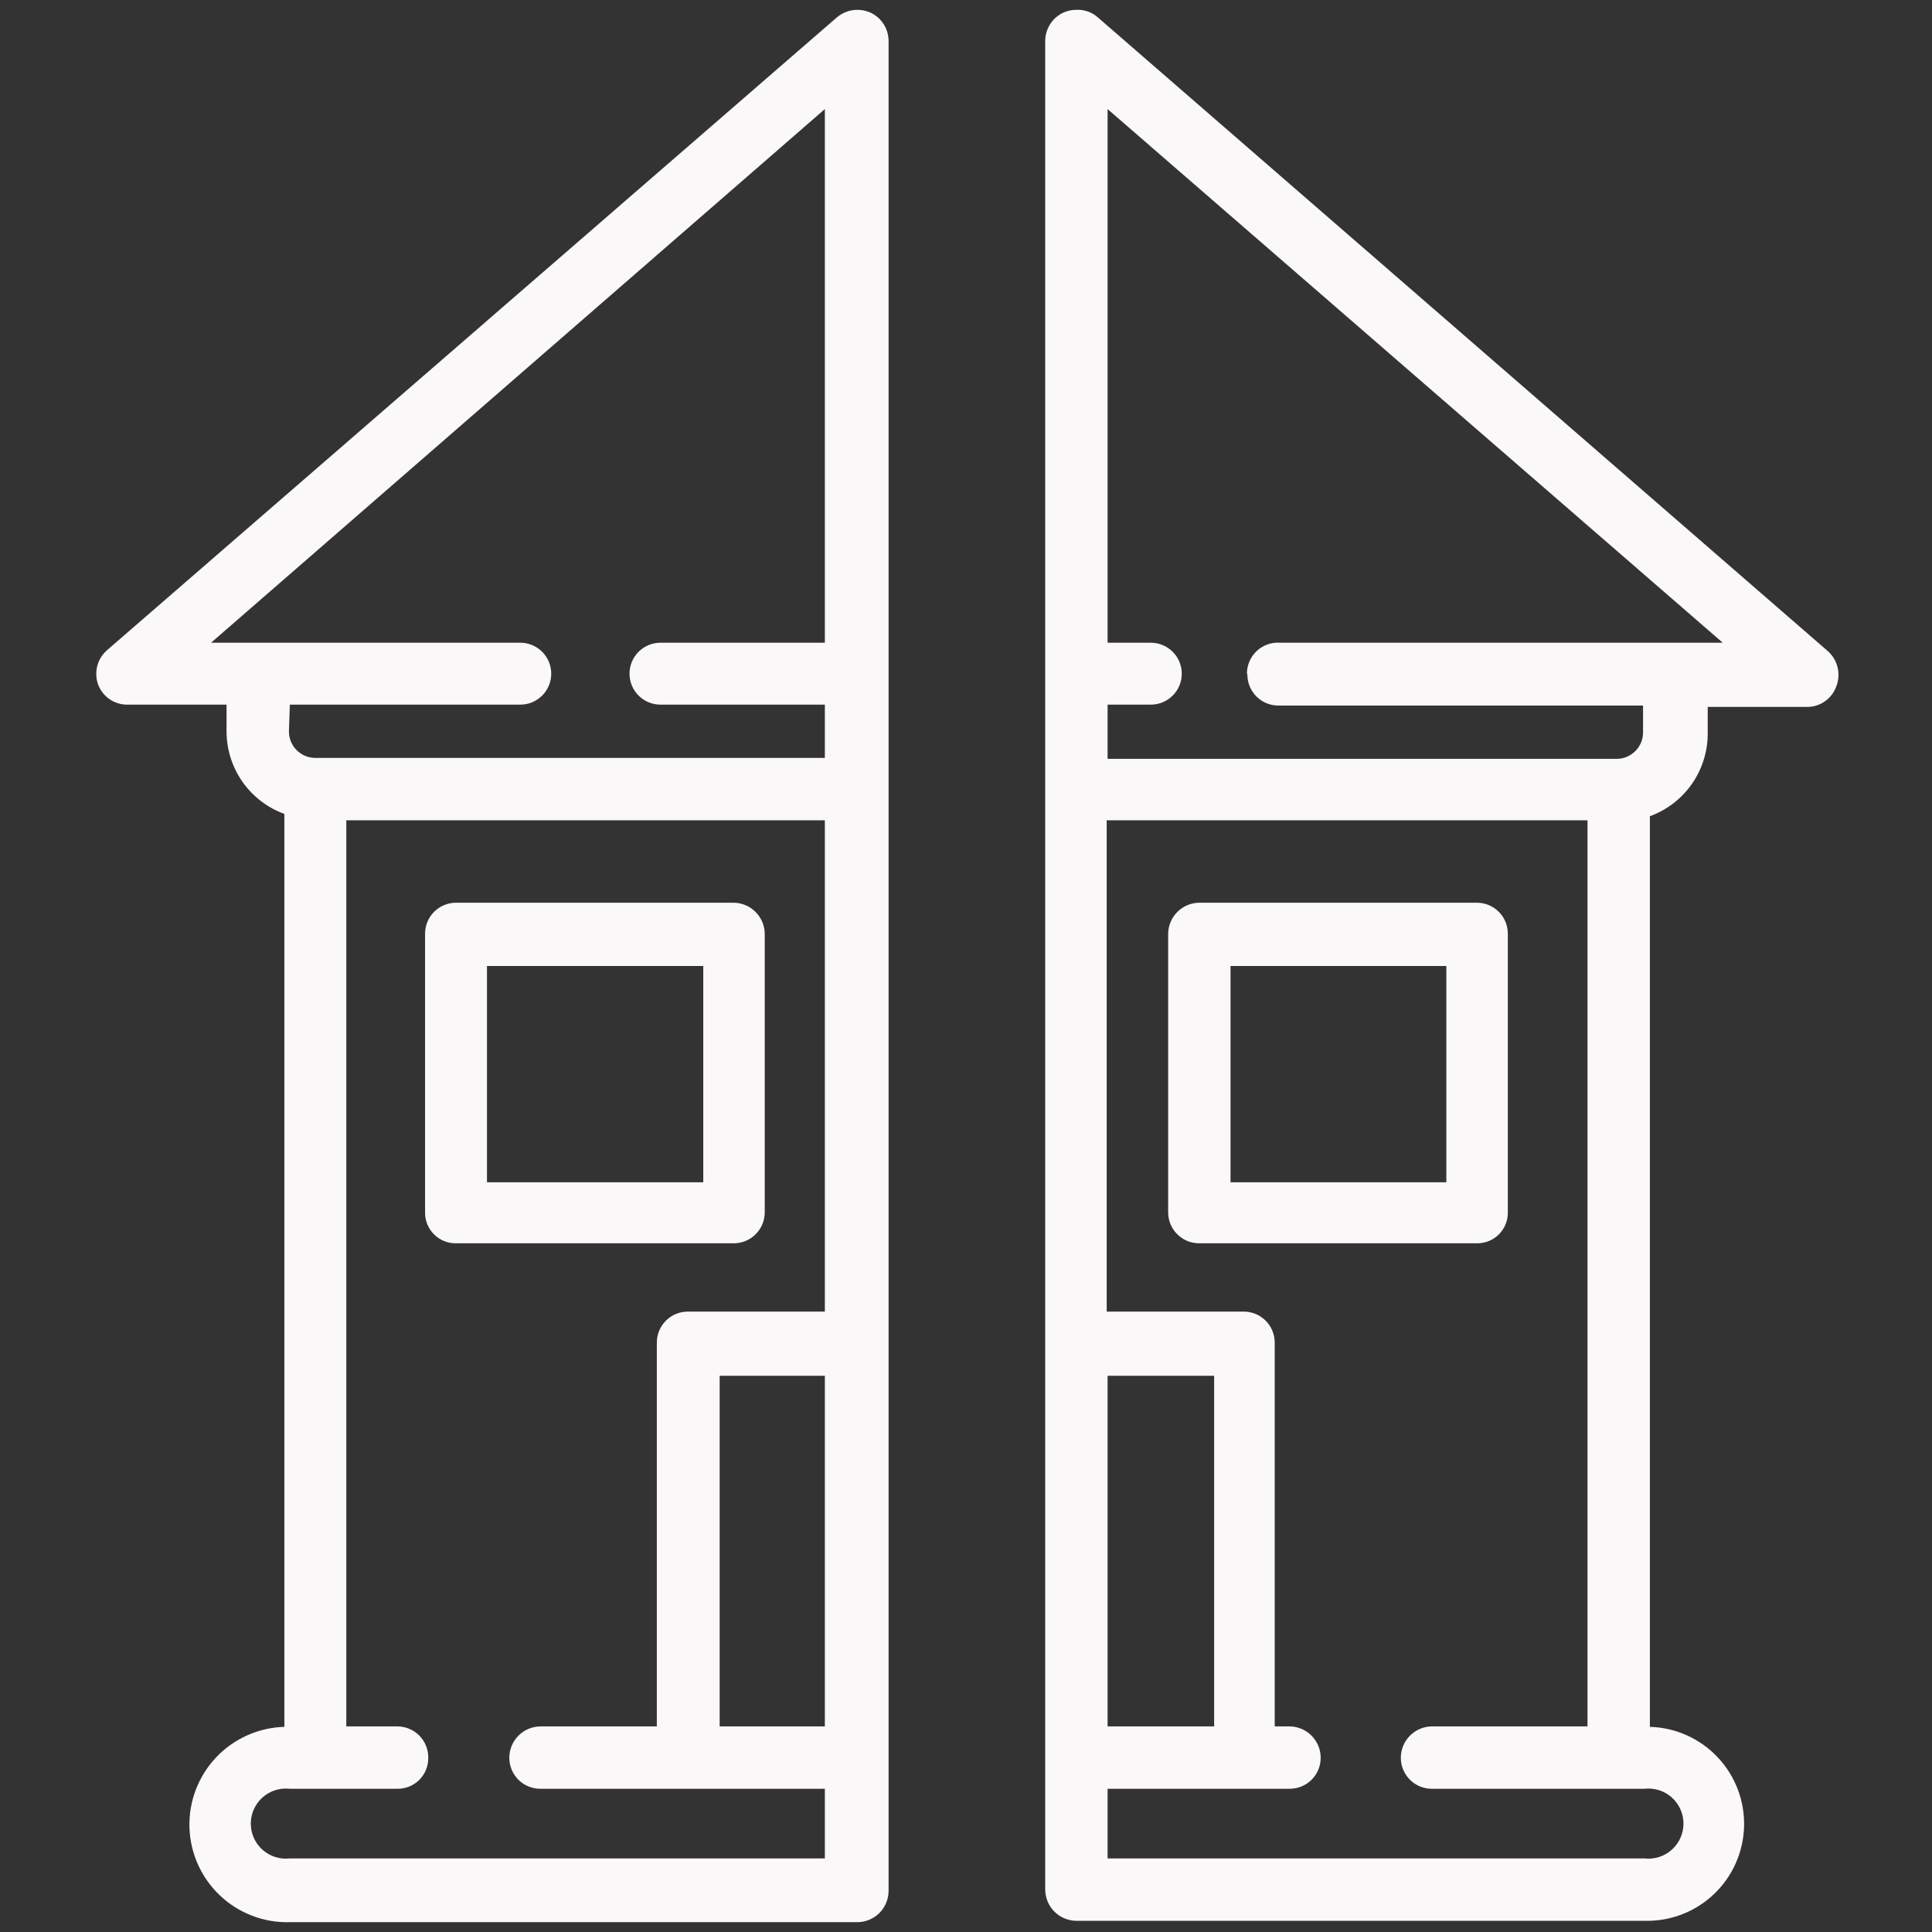 <svg xmlns="http://www.w3.org/2000/svg" xmlns:xlink="http://www.w3.org/1999/xlink" width="1080" zoomAndPan="magnify" viewBox="0 0 810 810" height="1080" preserveAspectRatio="xMidYMid meet" version="1.0"><rect x="0" y="0" width="810" height="810" fill="#333333" stroke="none"/><path fill="#faf8f8" d="M 191.191 521.258 L 307.641 521.258 C 308.492 521.258 309.336 521.172 310.172 521.008 C 311.008 520.84 311.82 520.594 312.605 520.27 C 313.395 519.941 314.141 519.543 314.852 519.066 C 315.559 518.594 316.215 518.055 316.816 517.453 C 317.422 516.852 317.957 516.195 318.434 515.488 C 318.906 514.777 319.305 514.031 319.633 513.242 C 319.957 512.453 320.203 511.645 320.371 510.809 C 320.535 509.973 320.621 509.129 320.621 508.273 L 320.621 391.637 C 320.621 390.781 320.539 389.93 320.371 389.09 C 320.207 388.25 319.961 387.434 319.637 386.641 C 319.312 385.848 318.914 385.094 318.441 384.379 C 317.969 383.664 317.43 383 316.828 382.391 C 316.227 381.781 315.574 381.234 314.867 380.75 C 314.156 380.27 313.41 379.859 312.621 379.523 C 311.832 379.188 311.02 378.93 310.184 378.75 C 309.344 378.574 308.496 378.477 307.641 378.465 L 191.191 378.465 C 190.332 378.465 189.48 378.551 188.637 378.719 C 187.793 378.887 186.973 379.141 186.18 379.473 C 185.387 379.805 184.633 380.211 183.922 380.691 C 183.207 381.176 182.551 381.723 181.945 382.336 C 181.34 382.949 180.805 383.613 180.332 384.332 C 179.859 385.055 179.465 385.812 179.145 386.609 C 178.824 387.41 178.586 388.23 178.43 389.078 C 178.27 389.922 178.199 390.777 178.211 391.637 L 178.211 508.273 C 178.199 509.133 178.27 509.98 178.43 510.82 C 178.586 511.664 178.824 512.48 179.148 513.273 C 179.469 514.066 179.867 514.82 180.34 515.531 C 180.812 516.246 181.352 516.906 181.957 517.512 C 182.562 518.117 183.219 518.656 183.934 519.129 C 184.648 519.602 185.402 520 186.195 520.32 C 186.988 520.641 187.805 520.883 188.645 521.039 C 189.488 521.195 190.336 521.27 191.191 521.258 Z M 294.848 405 L 294.848 495.676 L 204.172 495.676 L 204.172 405 Z M 294.848 405 " fill-opacity="1" fill-rule="nonzero"/><path fill="#faf8f8" d="M 632.164 508.273 L 632.164 391.637 C 632.176 390.777 632.105 389.922 631.945 389.078 C 631.789 388.23 631.551 387.41 631.23 386.609 C 630.91 385.812 630.516 385.055 630.043 384.332 C 629.57 383.613 629.035 382.949 628.43 382.336 C 627.824 381.723 627.168 381.176 626.453 380.691 C 625.742 380.211 624.988 379.805 624.195 379.473 C 623.402 379.141 622.582 378.887 621.738 378.719 C 620.895 378.551 620.043 378.465 619.184 378.465 L 502.734 378.465 C 501.879 378.477 501.031 378.574 500.191 378.75 C 499.355 378.93 498.543 379.188 497.754 379.523 C 496.965 379.859 496.219 380.27 495.508 380.75 C 494.801 381.234 494.145 381.781 493.543 382.391 C 492.941 383 492.406 383.664 491.934 384.379 C 491.461 385.094 491.062 385.848 490.738 386.641 C 490.414 387.434 490.168 388.25 490.004 389.09 C 489.836 389.93 489.754 390.781 489.754 391.637 L 489.754 508.273 C 489.754 509.129 489.836 509.973 490.004 510.809 C 490.172 511.645 490.418 512.457 490.742 513.242 C 491.07 514.031 491.469 514.777 491.941 515.488 C 492.414 516.195 492.953 516.852 493.555 517.453 C 494.16 518.055 494.816 518.594 495.523 519.066 C 496.23 519.543 496.98 519.941 497.77 520.27 C 498.555 520.594 499.367 520.84 500.203 521.008 C 501.039 521.172 501.883 521.258 502.734 521.258 L 619.562 521.258 C 620.402 521.242 621.234 521.148 622.055 520.973 C 622.879 520.797 623.672 520.543 624.445 520.211 C 625.215 519.875 625.945 519.473 626.637 518.996 C 627.328 518.52 627.969 517.977 628.551 517.375 C 629.137 516.773 629.656 516.117 630.113 515.414 C 630.57 514.707 630.953 513.965 631.262 513.184 C 631.574 512.402 631.805 511.602 631.957 510.773 C 632.105 509.949 632.176 509.113 632.164 508.273 Z M 606.391 405 L 606.391 495.676 L 515.906 495.676 L 515.906 405 Z M 606.391 405 " fill-opacity="1" fill-rule="nonzero"/><path fill="#faf8f8" d="M 765.789 272.52 L 460.355 7.363 C 459.133 6.254 457.742 5.418 456.188 4.859 C 454.637 4.297 453.035 4.051 451.383 4.117 C 449.457 4.109 447.613 4.492 445.848 5.262 C 444.719 5.785 443.68 6.457 442.742 7.277 C 441.801 8.094 440.992 9.027 440.316 10.074 C 439.641 11.121 439.121 12.242 438.766 13.438 C 438.406 14.633 438.223 15.852 438.211 17.098 L 438.211 792.137 C 438.211 793.004 438.297 793.859 438.465 794.707 C 438.633 795.555 438.883 796.379 439.215 797.18 C 439.547 797.977 439.953 798.738 440.434 799.457 C 440.914 800.176 441.457 800.84 442.07 801.453 C 442.684 802.062 443.348 802.609 444.066 803.09 C 444.785 803.57 445.543 803.977 446.344 804.309 C 447.145 804.637 447.965 804.887 448.816 805.059 C 449.664 805.227 450.52 805.309 451.383 805.309 L 689.434 805.309 C 690.762 805.348 692.094 805.316 693.422 805.223 C 694.75 805.129 696.07 804.973 697.383 804.746 C 698.695 804.523 699.996 804.234 701.277 803.887 C 702.562 803.535 703.828 803.121 705.07 802.645 C 706.316 802.168 707.531 801.633 708.723 801.039 C 709.914 800.445 711.074 799.793 712.203 799.082 C 713.328 798.375 714.418 797.613 715.473 796.797 C 716.523 795.98 717.535 795.117 718.5 794.199 C 719.469 793.285 720.391 792.324 721.262 791.32 C 722.137 790.312 722.957 789.27 723.727 788.184 C 724.5 787.098 725.215 785.977 725.875 784.816 C 726.535 783.66 727.137 782.477 727.68 781.262 C 728.223 780.043 728.707 778.805 729.129 777.543 C 729.551 776.281 729.91 775 730.207 773.699 C 730.504 772.402 730.734 771.094 730.902 769.773 C 731.07 768.449 731.172 767.125 731.211 765.793 C 731.25 764.461 731.219 763.133 731.129 761.805 C 731.035 760.477 730.875 759.156 730.652 757.844 C 730.43 756.531 730.145 755.23 729.793 753.945 C 729.441 752.66 729.031 751.398 728.555 750.152 C 728.082 748.91 727.547 747.691 726.953 746.5 C 726.359 745.309 725.707 744.148 725 743.02 C 724.293 741.891 723.531 740.801 722.715 739.75 C 721.898 738.695 721.035 737.684 720.121 736.719 C 719.207 735.75 718.246 734.828 717.242 733.953 C 716.238 733.082 715.191 732.258 714.105 731.488 C 713.02 730.715 711.898 730 710.742 729.34 C 709.59 728.676 708.402 728.074 707.188 727.531 C 705.973 726.984 704.734 726.5 703.469 726.078 C 702.207 725.656 700.926 725.293 699.629 724.996 C 698.332 724.699 697.023 724.469 695.699 724.297 C 694.379 724.129 693.055 724.027 691.723 723.988 L 691.723 342.195 C 693.484 341.555 695.191 340.781 696.836 339.879 C 698.48 338.977 700.047 337.957 701.539 336.812 C 703.027 335.672 704.422 334.426 705.719 333.07 C 707.016 331.715 708.207 330.27 709.285 328.734 C 710.359 327.199 711.316 325.59 712.148 323.906 C 712.98 322.227 713.68 320.492 714.246 318.703 C 714.812 316.914 715.238 315.094 715.527 313.238 C 715.816 311.383 715.965 309.52 715.969 307.645 L 715.969 296.379 L 757.391 296.379 C 758.059 296.395 758.723 296.355 759.383 296.266 C 760.043 296.18 760.695 296.039 761.332 295.852 C 761.973 295.66 762.594 295.426 763.195 295.141 C 763.801 294.855 764.379 294.523 764.93 294.152 C 765.48 293.777 766.004 293.363 766.492 292.91 C 766.98 292.457 767.43 291.965 767.844 291.441 C 768.258 290.918 768.625 290.367 768.953 289.789 C 769.281 289.207 769.566 288.605 769.801 287.98 C 770.07 287.316 770.285 286.641 770.445 285.941 C 770.605 285.246 770.711 284.539 770.758 283.828 C 770.805 283.113 770.797 282.402 770.73 281.691 C 770.664 280.977 770.539 280.277 770.359 279.586 C 770.18 278.891 769.945 278.219 769.66 277.562 C 769.371 276.91 769.035 276.281 768.645 275.684 C 768.258 275.082 767.824 274.516 767.344 273.984 C 766.867 273.453 766.348 272.965 765.789 272.52 Z M 464.367 723.797 L 464.367 576.809 L 509.035 576.809 L 509.035 723.797 Z M 689.434 779.156 L 464.367 779.156 L 464.367 749.949 L 540.723 749.949 C 541.578 749.949 542.422 749.867 543.258 749.699 C 544.094 749.535 544.902 749.289 545.691 748.961 C 546.48 748.637 547.227 748.234 547.938 747.762 C 548.645 747.289 549.301 746.75 549.902 746.148 C 550.504 745.547 551.043 744.891 551.516 744.18 C 551.992 743.473 552.391 742.723 552.715 741.938 C 553.043 741.148 553.289 740.336 553.457 739.5 C 553.621 738.664 553.703 737.82 553.703 736.969 C 553.703 736.113 553.621 735.262 553.457 734.422 C 553.289 733.582 553.047 732.766 552.723 731.973 C 552.395 731.18 551.996 730.426 551.523 729.711 C 551.055 728.996 550.516 728.332 549.914 727.723 C 549.312 727.113 548.66 726.566 547.949 726.082 C 547.242 725.602 546.492 725.191 545.707 724.855 C 544.918 724.52 544.105 724.262 543.266 724.082 C 542.43 723.906 541.582 723.809 540.723 723.797 L 534.426 723.797 L 534.426 562.871 C 534.426 562.012 534.34 561.16 534.172 560.316 C 534 559.473 533.75 558.652 533.418 557.859 C 533.086 557.066 532.68 556.312 532.195 555.598 C 531.715 554.887 531.168 554.227 530.555 553.625 C 529.941 553.02 529.277 552.484 528.555 552.012 C 527.836 551.539 527.078 551.145 526.277 550.824 C 525.48 550.504 524.656 550.266 523.812 550.105 C 522.965 549.949 522.113 549.879 521.254 549.891 L 463.984 549.891 L 463.984 343.914 L 665.57 343.914 L 665.57 723.797 L 600.285 723.797 C 599.426 723.809 598.578 723.906 597.742 724.082 C 596.902 724.262 596.09 724.52 595.301 724.855 C 594.512 725.191 593.766 725.602 593.059 726.082 C 592.348 726.566 591.695 727.113 591.094 727.723 C 590.492 728.332 589.953 728.996 589.484 729.711 C 589.012 730.426 588.613 731.18 588.285 731.973 C 587.961 732.766 587.715 733.582 587.551 734.422 C 587.387 735.262 587.301 736.113 587.301 736.969 C 587.301 737.82 587.387 738.664 587.551 739.5 C 587.719 740.336 587.965 741.148 588.289 741.938 C 588.617 742.723 589.016 743.473 589.492 744.18 C 589.965 744.891 590.504 745.547 591.105 746.148 C 591.707 746.75 592.363 747.289 593.07 747.762 C 593.781 748.234 594.527 748.637 595.316 748.961 C 596.102 749.289 596.914 749.535 597.75 749.699 C 598.586 749.867 599.43 749.949 600.285 749.949 L 689.434 749.949 C 689.945 749.891 690.461 749.859 690.977 749.855 C 691.492 749.852 692.008 749.875 692.523 749.922 C 693.035 749.973 693.547 750.051 694.051 750.152 C 694.559 750.258 695.059 750.387 695.551 750.543 C 696.043 750.699 696.523 750.879 696.996 751.086 C 697.469 751.293 697.93 751.527 698.379 751.781 C 698.828 752.035 699.262 752.316 699.684 752.617 C 700.102 752.918 700.504 753.242 700.891 753.586 C 701.273 753.93 701.641 754.293 701.988 754.672 C 702.336 755.055 702.66 755.457 702.965 755.871 C 703.27 756.289 703.555 756.719 703.812 757.168 C 704.074 757.613 704.309 758.074 704.52 758.543 C 704.73 759.016 704.914 759.496 705.074 759.988 C 705.238 760.477 705.371 760.977 705.48 761.48 C 705.586 761.984 705.668 762.496 705.723 763.008 C 705.777 763.523 705.805 764.039 705.805 764.555 C 705.805 765.07 705.777 765.586 705.723 766.098 C 705.668 766.613 705.586 767.121 705.48 767.625 C 705.371 768.133 705.238 768.629 705.074 769.121 C 704.914 769.609 704.73 770.094 704.52 770.562 C 704.309 771.035 704.074 771.492 703.812 771.941 C 703.555 772.387 703.27 772.816 702.965 773.234 C 702.66 773.652 702.336 774.051 701.988 774.434 C 701.641 774.816 701.273 775.18 700.891 775.523 C 700.504 775.867 700.102 776.188 699.684 776.492 C 699.262 776.793 698.828 777.07 698.379 777.324 C 697.93 777.582 697.469 777.812 696.996 778.02 C 696.523 778.227 696.043 778.41 695.551 778.566 C 695.059 778.723 694.559 778.852 694.051 778.953 C 693.547 779.059 693.035 779.133 692.523 779.184 C 692.008 779.234 691.492 779.258 690.977 779.254 C 690.461 779.246 689.945 779.215 689.434 779.156 Z M 522.969 282.824 C 522.969 283.688 523.055 284.539 523.223 285.383 C 523.395 286.227 523.645 287.043 523.977 287.84 C 524.309 288.633 524.715 289.387 525.199 290.098 C 525.68 290.812 526.227 291.469 526.84 292.074 C 527.453 292.676 528.117 293.215 528.84 293.688 C 529.559 294.156 530.316 294.555 531.117 294.875 C 531.914 295.195 532.738 295.434 533.582 295.59 C 534.43 295.746 535.281 295.82 536.141 295.809 L 688.859 295.809 L 688.859 307.07 C 688.859 307.797 688.789 308.516 688.648 309.23 C 688.504 309.941 688.297 310.637 688.016 311.309 C 687.738 311.98 687.398 312.617 686.992 313.223 C 686.59 313.824 686.133 314.387 685.617 314.898 C 685.102 315.414 684.543 315.871 683.938 316.277 C 683.336 316.68 682.695 317.02 682.023 317.301 C 681.352 317.578 680.66 317.789 679.949 317.93 C 679.234 318.07 678.516 318.141 677.789 318.141 L 464.367 318.141 L 464.367 295.426 L 482.5 295.426 C 483.352 295.426 484.195 295.34 485.031 295.172 C 485.867 295.004 486.676 294.758 487.461 294.434 C 488.25 294.105 488.996 293.707 489.703 293.23 C 490.41 292.758 491.066 292.219 491.668 291.617 C 492.27 291.016 492.809 290.359 493.281 289.652 C 493.754 288.941 494.152 288.195 494.477 287.406 C 494.801 286.621 495.047 285.809 495.215 284.977 C 495.379 284.141 495.465 283.297 495.465 282.445 C 495.465 281.594 495.379 280.75 495.215 279.914 C 495.047 279.078 494.801 278.27 494.477 277.48 C 494.152 276.695 493.754 275.945 493.281 275.238 C 492.809 274.531 492.27 273.875 491.668 273.273 C 491.066 272.668 490.41 272.133 489.703 271.656 C 488.996 271.184 488.25 270.785 487.461 270.457 C 486.676 270.129 485.867 269.883 485.031 269.715 C 484.195 269.547 483.352 269.465 482.5 269.465 L 464.367 269.465 L 464.367 45.734 L 722.266 269.465 L 536.715 269.465 C 536.27 269.43 535.824 269.422 535.379 269.434 C 534.934 269.445 534.492 269.484 534.047 269.543 C 533.605 269.602 533.168 269.684 532.734 269.785 C 532.301 269.891 531.875 270.016 531.453 270.164 C 531.035 270.312 530.621 270.48 530.219 270.672 C 529.816 270.859 529.422 271.07 529.043 271.301 C 528.66 271.535 528.293 271.781 527.938 272.051 C 527.578 272.32 527.238 272.605 526.914 272.91 C 526.586 273.215 526.277 273.535 525.984 273.871 C 525.691 274.207 525.414 274.555 525.156 274.922 C 524.902 275.285 524.664 275.66 524.445 276.051 C 524.227 276.438 524.027 276.836 523.852 277.246 C 523.672 277.656 523.516 278.07 523.383 278.496 C 523.25 278.922 523.137 279.352 523.047 279.789 C 522.957 280.227 522.891 280.668 522.844 281.109 C 522.801 281.555 522.777 282 522.781 282.445 Z M 522.969 282.824 " fill-opacity="1" fill-rule="nonzero"/><path fill="#faf8f8" d="M 364.906 5.262 C 363.145 4.492 361.297 4.109 359.371 4.117 C 357.793 4.133 356.266 4.422 354.789 4.98 C 353.312 5.535 351.977 6.332 350.781 7.363 L 44.965 272.52 C 44.461 272.949 43.988 273.418 43.555 273.926 C 43.117 274.43 42.723 274.965 42.371 275.527 C 42.016 276.094 41.707 276.68 41.441 277.293 C 41.176 277.902 40.957 278.531 40.789 279.176 C 40.621 279.82 40.5 280.473 40.43 281.137 C 40.359 281.797 40.34 282.461 40.371 283.129 C 40.398 283.793 40.48 284.453 40.609 285.105 C 40.742 285.762 40.922 286.398 41.148 287.027 C 41.379 287.641 41.656 288.238 41.98 288.812 C 42.305 289.387 42.668 289.934 43.074 290.449 C 43.48 290.969 43.926 291.453 44.406 291.906 C 44.887 292.355 45.395 292.77 45.938 293.141 C 46.48 293.516 47.051 293.844 47.645 294.133 C 48.234 294.418 48.848 294.66 49.477 294.852 C 50.105 295.047 50.746 295.191 51.398 295.285 C 52.051 295.383 52.707 295.43 53.363 295.426 L 94.98 295.426 L 94.98 306.688 C 94.984 308.566 95.129 310.43 95.418 312.285 C 95.707 314.137 96.133 315.961 96.703 317.746 C 97.27 319.535 97.969 321.273 98.801 322.953 C 99.633 324.637 100.586 326.246 101.664 327.781 C 102.742 329.316 103.93 330.762 105.227 332.117 C 106.527 333.469 107.922 334.719 109.41 335.859 C 110.898 337 112.465 338.023 114.113 338.926 C 115.758 339.828 117.461 340.598 119.223 341.242 L 119.223 723.988 C 117.883 724.027 116.547 724.129 115.215 724.297 C 113.887 724.465 112.566 724.699 111.258 725 C 109.949 725.297 108.66 725.66 107.387 726.082 C 106.113 726.508 104.867 726.996 103.641 727.543 C 102.418 728.09 101.223 728.699 100.059 729.363 C 98.891 730.027 97.762 730.75 96.668 731.523 C 95.574 732.301 94.52 733.129 93.508 734.008 C 92.496 734.891 91.527 735.816 90.605 736.793 C 89.684 737.766 88.812 738.785 87.992 739.844 C 87.168 740.906 86.402 742.004 85.688 743.141 C 84.973 744.273 84.316 745.441 83.719 746.645 C 83.117 747.844 82.578 749.07 82.102 750.324 C 81.621 751.578 81.207 752.852 80.852 754.145 C 80.5 755.438 80.211 756.746 79.984 758.07 C 79.762 759.395 79.602 760.723 79.508 762.062 C 79.414 763.398 79.387 764.738 79.422 766.082 C 79.461 767.422 79.562 768.758 79.73 770.09 C 79.902 771.418 80.133 772.738 80.434 774.047 C 80.73 775.355 81.094 776.645 81.52 777.918 C 81.941 779.191 82.43 780.438 82.977 781.664 C 83.527 782.887 84.133 784.082 84.797 785.25 C 85.461 786.414 86.184 787.543 86.961 788.637 C 87.734 789.73 88.562 790.785 89.445 791.797 C 90.324 792.809 91.25 793.777 92.227 794.699 C 93.199 795.621 94.219 796.492 95.277 797.316 C 96.34 798.137 97.438 798.906 98.574 799.617 C 99.707 800.332 100.875 800.988 102.078 801.586 C 103.277 802.188 104.504 802.727 105.758 803.203 C 107.012 803.684 108.285 804.098 109.578 804.453 C 110.875 804.805 112.184 805.094 113.504 805.32 C 114.828 805.543 116.156 805.703 117.496 805.797 C 118.836 805.891 120.176 805.922 121.516 805.883 L 359.371 805.883 C 360.238 805.883 361.094 805.797 361.941 805.629 C 362.789 805.461 363.613 805.211 364.414 804.879 C 365.211 804.551 365.973 804.145 366.691 803.664 C 367.41 803.184 368.074 802.637 368.688 802.023 C 369.297 801.414 369.844 800.746 370.324 800.027 C 370.805 799.309 371.211 798.551 371.543 797.75 C 371.871 796.953 372.121 796.129 372.289 795.281 C 372.461 794.434 372.543 793.574 372.543 792.711 L 372.543 17.098 C 372.531 15.852 372.348 14.633 371.992 13.438 C 371.633 12.242 371.117 11.121 370.441 10.074 C 369.766 9.027 368.957 8.094 368.016 7.277 C 367.074 6.457 366.039 5.785 364.906 5.262 Z M 345.82 576.809 L 345.82 723.797 L 301.723 723.797 L 301.723 576.809 Z M 121.516 749.949 L 166.566 749.949 C 167.422 749.965 168.27 749.891 169.113 749.734 C 169.953 749.574 170.77 749.336 171.566 749.016 C 172.359 748.691 173.109 748.297 173.824 747.824 C 174.539 747.352 175.199 746.812 175.805 746.207 C 176.406 745.602 176.945 744.941 177.422 744.227 C 177.895 743.516 178.289 742.762 178.613 741.969 C 178.934 741.172 179.172 740.355 179.332 739.516 C 179.488 738.672 179.559 737.824 179.547 736.969 C 179.559 736.109 179.488 735.254 179.332 734.41 C 179.176 733.562 178.934 732.742 178.613 731.941 C 178.293 731.145 177.898 730.387 177.426 729.664 C 176.957 728.945 176.418 728.281 175.812 727.668 C 175.211 727.055 174.551 726.508 173.84 726.023 C 173.125 725.543 172.371 725.137 171.578 724.805 C 170.785 724.473 169.965 724.219 169.121 724.051 C 168.277 723.883 167.426 723.797 166.566 723.797 L 145.188 723.797 L 145.188 343.914 L 345.82 343.914 L 345.82 549.891 L 288.551 549.891 C 287.688 549.879 286.836 549.949 285.988 550.105 C 285.145 550.266 284.32 550.504 283.523 550.824 C 282.727 551.145 281.965 551.539 281.246 552.012 C 280.527 552.484 279.859 553.02 279.246 553.625 C 278.633 554.227 278.086 554.887 277.605 555.598 C 277.121 556.312 276.715 557.066 276.383 557.859 C 276.051 558.652 275.801 559.473 275.633 560.316 C 275.461 561.16 275.379 562.012 275.379 562.871 L 275.379 723.797 L 226.699 723.797 C 225.836 723.797 224.977 723.883 224.129 724.051 C 223.281 724.219 222.457 724.469 221.66 724.801 C 220.859 725.133 220.102 725.535 219.383 726.016 C 218.66 726.496 217.996 727.043 217.387 727.656 C 216.773 728.266 216.227 728.934 215.746 729.652 C 215.266 730.371 214.859 731.129 214.531 731.93 C 214.199 732.727 213.949 733.551 213.781 734.398 C 213.613 735.246 213.527 736.105 213.527 736.969 C 213.527 737.828 213.613 738.68 213.781 739.523 C 213.949 740.367 214.199 741.188 214.535 741.98 C 214.867 742.773 215.273 743.527 215.754 744.242 C 216.234 744.953 216.785 745.613 217.395 746.215 C 218.008 746.82 218.676 747.359 219.395 747.828 C 220.113 748.301 220.875 748.695 221.672 749.016 C 222.473 749.336 223.293 749.578 224.141 749.734 C 224.984 749.891 225.84 749.961 226.699 749.949 L 345.82 749.949 L 345.82 779.156 L 121.516 779.156 C 121.004 779.215 120.488 779.246 119.973 779.254 C 119.453 779.258 118.938 779.234 118.426 779.184 C 117.91 779.133 117.402 779.059 116.895 778.953 C 116.391 778.852 115.891 778.723 115.398 778.566 C 114.906 778.41 114.422 778.227 113.949 778.02 C 113.477 777.812 113.016 777.582 112.566 777.324 C 112.117 777.07 111.684 776.793 111.266 776.492 C 110.848 776.188 110.445 775.867 110.059 775.523 C 109.672 775.18 109.305 774.816 108.961 774.434 C 108.613 774.051 108.285 773.652 107.98 773.234 C 107.676 772.816 107.395 772.387 107.133 771.941 C 106.875 771.492 106.641 771.035 106.43 770.562 C 106.219 770.094 106.031 769.609 105.871 769.121 C 105.711 768.629 105.578 768.133 105.469 767.625 C 105.359 767.121 105.281 766.613 105.227 766.098 C 105.172 765.586 105.145 765.07 105.145 764.555 C 105.145 764.039 105.172 763.523 105.227 763.008 C 105.281 762.496 105.359 761.984 105.469 761.48 C 105.578 760.977 105.711 760.477 105.871 759.988 C 106.031 759.496 106.219 759.016 106.43 758.543 C 106.641 758.074 106.875 757.613 107.133 757.168 C 107.395 756.723 107.676 756.289 107.98 755.871 C 108.285 755.457 108.613 755.055 108.961 754.672 C 109.305 754.293 109.672 753.93 110.059 753.586 C 110.445 753.242 110.848 752.918 111.266 752.617 C 111.684 752.316 112.117 752.035 112.566 751.781 C 113.016 751.527 113.477 751.293 113.949 751.086 C 114.422 750.879 114.906 750.699 115.398 750.543 C 115.891 750.387 116.391 750.258 116.895 750.152 C 117.402 750.051 117.91 749.973 118.426 749.922 C 118.938 749.875 119.453 749.852 119.973 749.855 C 120.488 749.859 121.004 749.891 121.516 749.949 Z M 121.516 295.426 L 218.109 295.426 C 218.961 295.426 219.809 295.344 220.645 295.18 C 221.48 295.012 222.293 294.77 223.082 294.441 C 223.871 294.117 224.621 293.719 225.328 293.242 C 226.039 292.77 226.695 292.234 227.301 291.629 C 227.902 291.027 228.441 290.371 228.918 289.66 C 229.391 288.953 229.789 288.203 230.117 287.418 C 230.445 286.629 230.691 285.816 230.859 284.98 C 231.023 284.141 231.109 283.297 231.109 282.445 C 231.109 281.59 231.023 280.746 230.859 279.91 C 230.691 279.074 230.445 278.262 230.117 277.473 C 229.789 276.684 229.391 275.938 228.918 275.227 C 228.441 274.52 227.902 273.863 227.301 273.258 C 226.695 272.656 226.039 272.117 225.328 271.645 C 224.621 271.172 223.871 270.773 223.082 270.445 C 222.293 270.121 221.48 269.875 220.645 269.711 C 219.809 269.543 218.961 269.461 218.109 269.465 L 88.488 269.465 L 345.82 45.734 L 345.82 269.465 L 276.906 269.465 C 276.051 269.465 275.207 269.547 274.371 269.711 C 273.535 269.879 272.727 270.125 271.938 270.453 C 271.148 270.777 270.402 271.176 269.691 271.652 C 268.984 272.125 268.328 272.664 267.727 273.266 C 267.125 273.867 266.586 274.523 266.113 275.234 C 265.637 275.941 265.238 276.688 264.91 277.477 C 264.586 278.266 264.34 279.074 264.172 279.91 C 264.008 280.746 263.926 281.594 263.926 282.445 C 263.926 283.297 264.008 284.141 264.172 284.977 C 264.34 285.812 264.586 286.625 264.91 287.41 C 265.238 288.199 265.637 288.949 266.113 289.656 C 266.586 290.363 267.125 291.02 267.727 291.625 C 268.328 292.227 268.984 292.766 269.691 293.238 C 270.402 293.711 271.148 294.109 271.938 294.438 C 272.727 294.762 273.535 295.008 274.371 295.176 C 275.207 295.344 276.051 295.426 276.906 295.426 L 345.82 295.426 L 345.82 317.762 L 132.207 317.762 C 131.477 317.762 130.758 317.688 130.047 317.547 C 129.332 317.406 128.641 317.195 127.969 316.918 C 127.297 316.641 126.66 316.297 126.055 315.895 C 125.449 315.492 124.891 315.031 124.375 314.516 C 123.863 314.004 123.402 313.445 123 312.84 C 122.594 312.234 122.254 311.598 121.977 310.926 C 121.699 310.254 121.488 309.562 121.348 308.848 C 121.203 308.137 121.133 307.414 121.133 306.688 Z M 121.516 295.426 " fill-opacity="1" fill-rule="nonzero"/></svg>